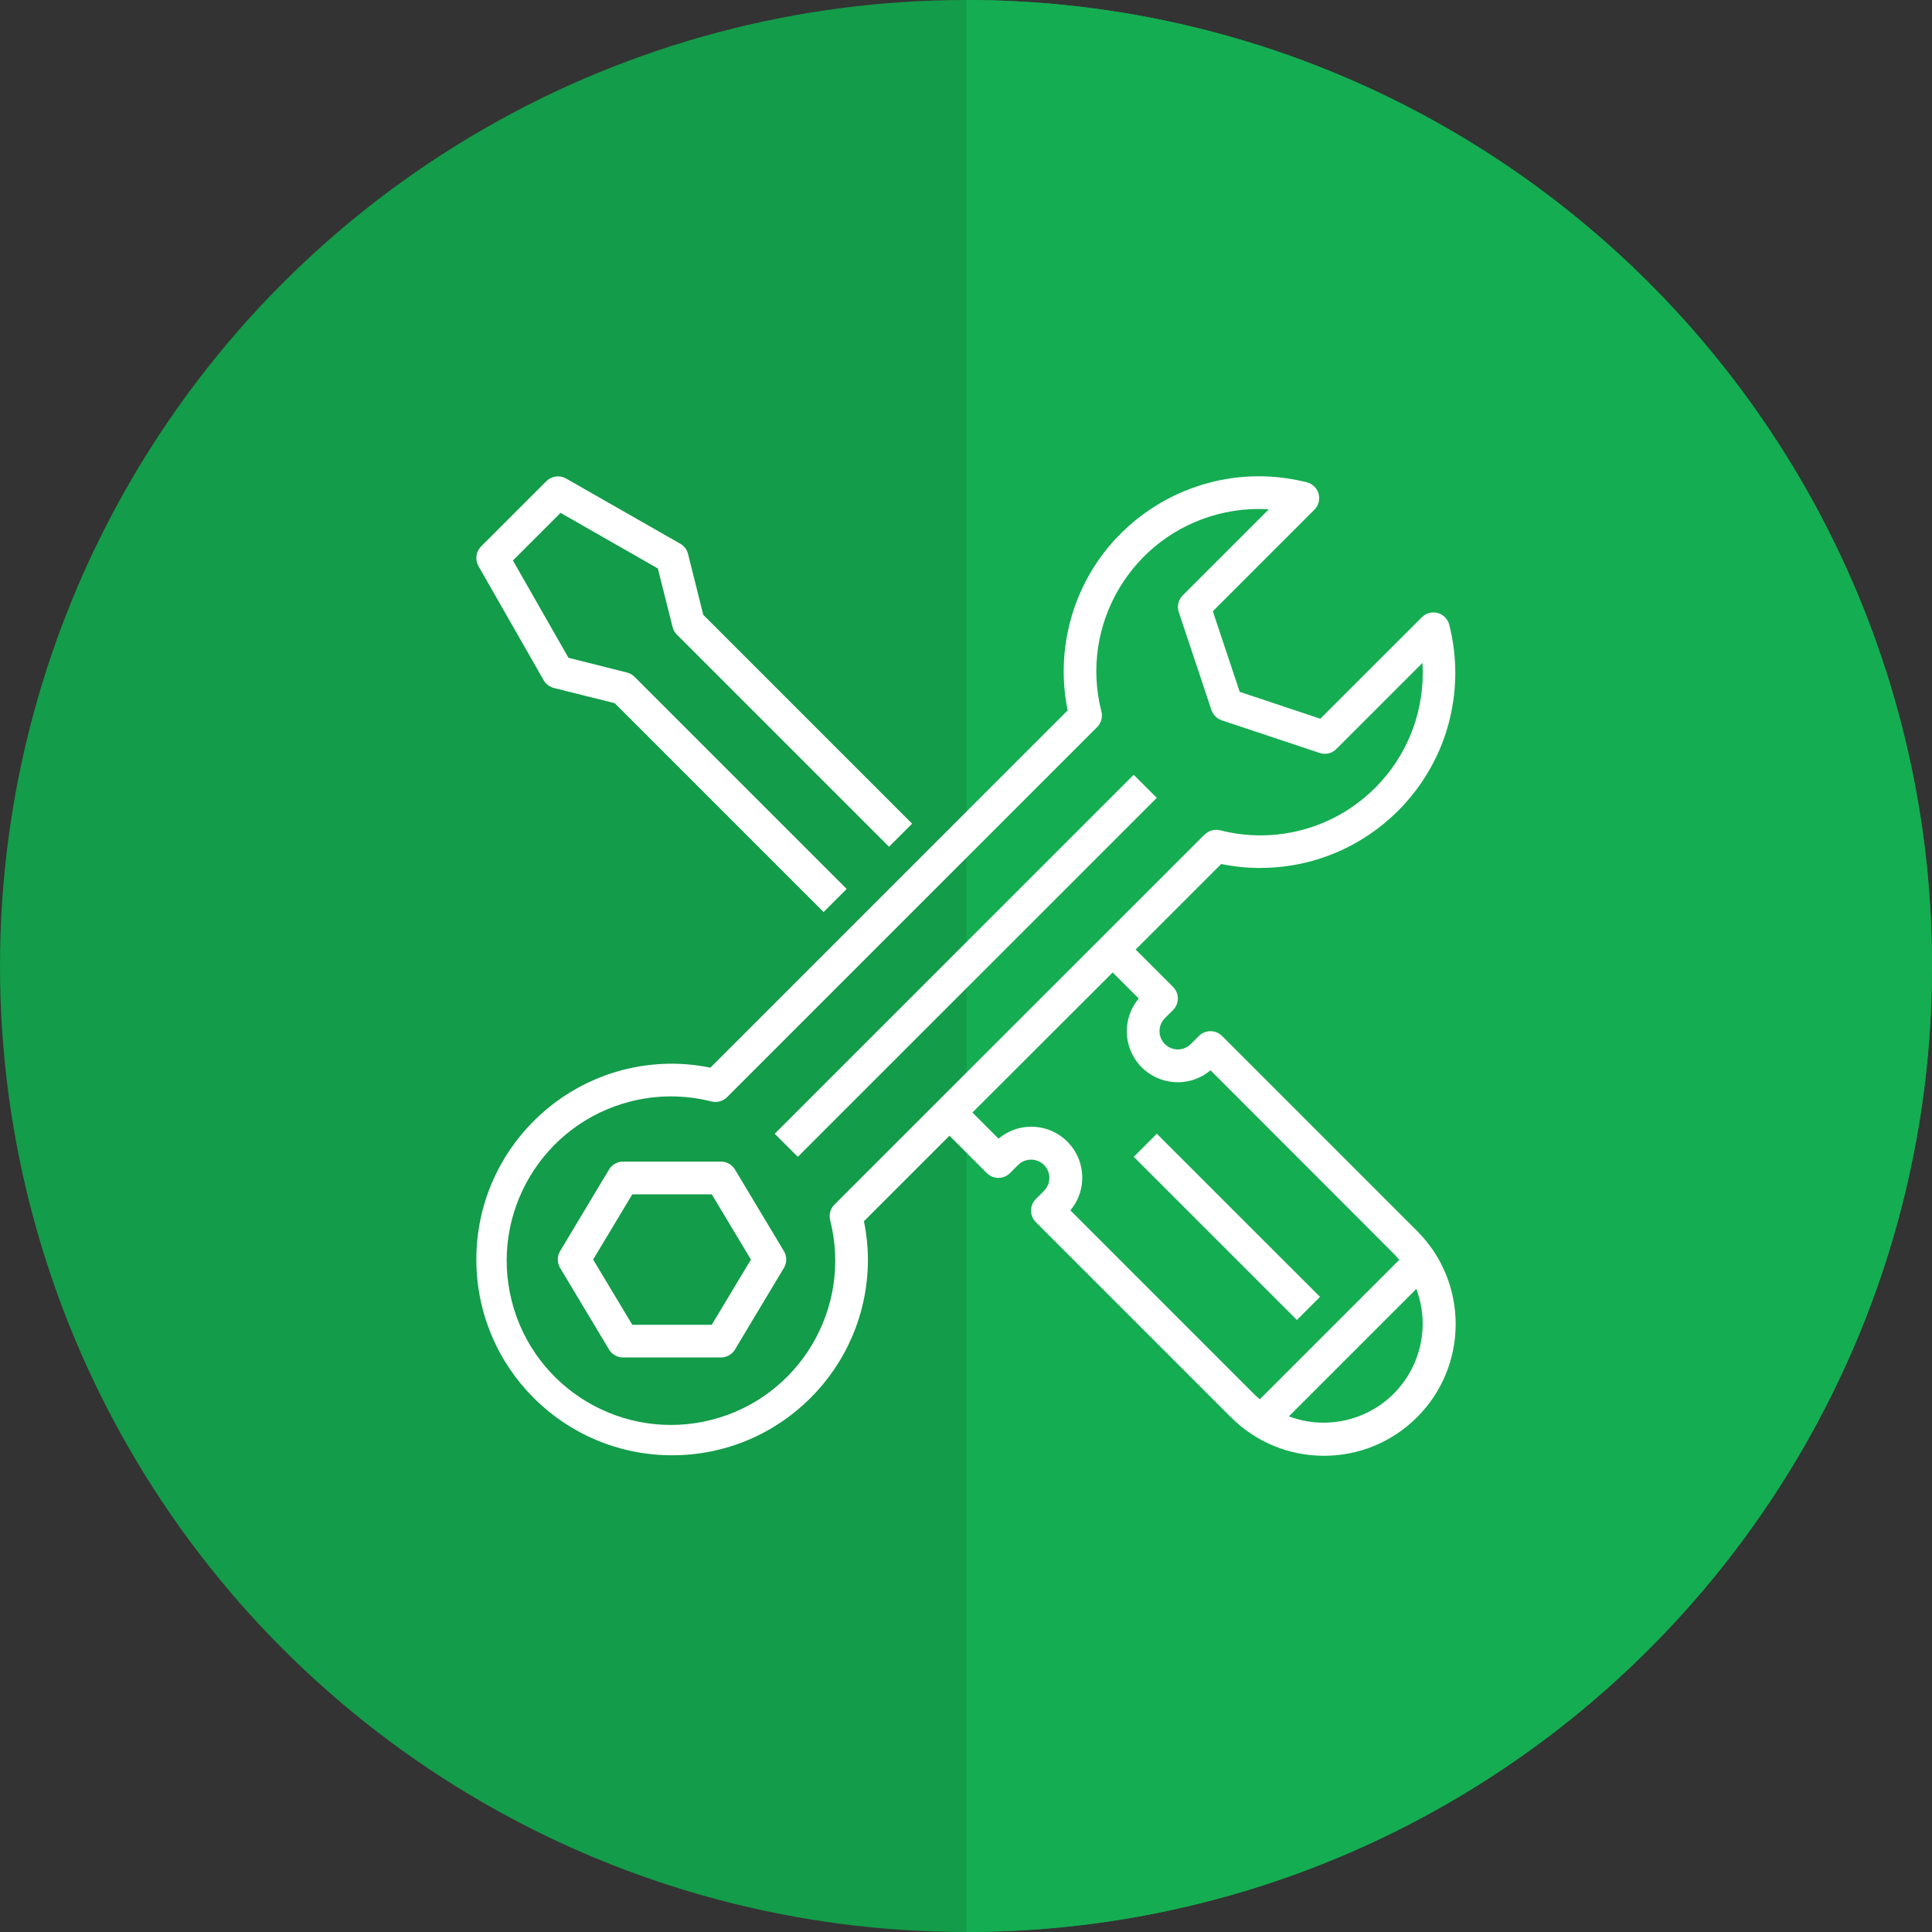 <?xml version="1.0" encoding="UTF-8"?>
<!DOCTYPE svg PUBLIC "-//W3C//DTD SVG 1.1//EN" "http://www.w3.org/Graphics/SVG/1.1/DTD/svg11.dtd">
<!-- Creator: CorelDRAW X6 -->
<svg xmlns="http://www.w3.org/2000/svg" xml:space="preserve" width="220mm" height="220mm" version="1.1" style="shape-rendering:geometricPrecision; text-rendering:geometricPrecision; image-rendering:optimizeQuality; fill-rule:evenodd; clip-rule:evenodd"
viewBox="0 0 30472 30472"
 xmlns:xlink="http://www.w3.org/1999/xlink">
 <rect x="0" y="0" width="30472" height="30472" fill="#333333" stroke="none"/>
 <defs>
  <style type="text/css">
   <![CDATA[
    .fil0 {fill:#139C49}
    .fil1 {fill:#15AD52}
    .fil2 {fill:white}
   ]]>
  </style>
 </defs>
 <g id="Capa_x0020_1">
  <circle class="fil0" cx="15236" cy="15236" r="15236"/>
  <path class="fil1" d="M15243 0c8411,4 15229,6824 15229,15236 0,8412 -6817,15232 -15229,15236l0 -30472z"/>
  <path class="fil2" d="M7546 8928l1029 1801c35,61 93,105 161,122l960 240 3294 3294 364 -364 -3346 -3346c-33,-33 -74,-56 -119,-68l-923 -232 -876 -1535 751 -751 1535 877 232 923c11,45 35,87 68,120l3346 3346 364 -364 -3294 -3294 -240 -960c-17,-68 -61,-126 -122,-161l-1802 -1029c-100,-57 -227,-40 -309,41l-1029 1029c-83,81 -101,208 -44,309l0 0zm13273 11527l-364 364 -2573 -2573 364 -364 2574 2573zm-954 -6766c1700,6 3082,-1368 3088,-3067 1,-259 -31,-516 -95,-767 -34,-138 -174,-222 -312,-188 -45,11 -87,35 -120,68l-1602 1601 -1271 -424 -424 -1271 1602 -1602c100,-101 100,-264 0,-364 -33,-33 -75,-57 -120,-68 -1648,-417 -3323,580 -3740,2229 -63,250 -95,507 -94,765 1,203 22,405 63,603l-5636 5636c-198,-41 -400,-62 -603,-63 -1706,0 -3088,1383 -3088,3088 0,1706 1383,3088 3088,3088 1706,0 3088,-1383 3088,-3088 -1,-203 -22,-405 -63,-603l1349 -1349 590 590c101,100 263,100 364,0l129 -129c113,-112 295,-112 408,0 113,112 113,295 1,408 0,0 0,0 -1,1l-129 129c-100,100 -100,263 0,364l3070 3070c807,815 2123,821 2937,13 815,-807 821,-2123 13,-2937 -4,-4 -9,-9 -13,-13l-3070 -3070c-100,-100 -263,-100 -364,0l-129 129c-113,112 -295,112 -408,0 -113,-112 -113,-295 -1,-408 0,0 0,0 1,-1l129 -129c100,-100 100,-263 0,-364l-590 -590 1349 -1349c198,41 400,62 603,63l0 0zm1011 8750c-187,0 -372,-34 -547,-100l2010 -2010c303,807 -105,1707 -912,2010 -176,66 -363,100 -551,100zm-2916 -6689c-285,340 -240,847 100,1132 299,250 734,250 1033,-1l2888 2891c31,31 61,65 89,98l-2200 2200c-34,-28 -67,-58 -98,-89l-2890 -2891c285,-340 240,-847 -100,-1132 -299,-250 -734,-250 -1033,1l-412 -412 2212 -2209 412 411zm1039 -2588l-5838 5837c-64,64 -90,157 -68,245 353,1387 -485,2797 -1871,3150 -1387,353 -2797,-485 -3150,-1871 -353,-1387 485,-2797 1872,-3150 419,-107 859,-107 1278,0 88,21 180,-4 245,-68l5837 -5837c64,-64 90,-157 68,-244 -351,-1370 476,-2765 1846,-3116 259,-66 527,-92 794,-75l-1358 1358c-69,69 -93,171 -62,263l515 1544c26,77 86,137 163,163l1544 515c92,31 194,7 263,-62l1358 -1358c3,49 5,98 5,146 7,1414 -1133,2566 -2547,2574 -219,1 -436,-26 -648,-80 -88,-22 -181,4 -245,68l1 0 0 0zm-7407 5284c-47,-78 -130,-125 -221,-125l-1544 0c-90,0 -174,47 -221,125l-772 1287c-49,82 -49,183 0,265l772 1287c46,77 130,125 221,125l1544 0c90,0 174,-47 221,-125l772 -1287c49,-82 49,-184 0,-265l-772 -1287zm-366 2449l-1253 0 -618 -1029 618 -1029 1253 0 618 1029 -618 1029zm7019 -8311l-5662 5662 -364 -364 5662 -5662 364 364z"/>
 </g>
</svg>
